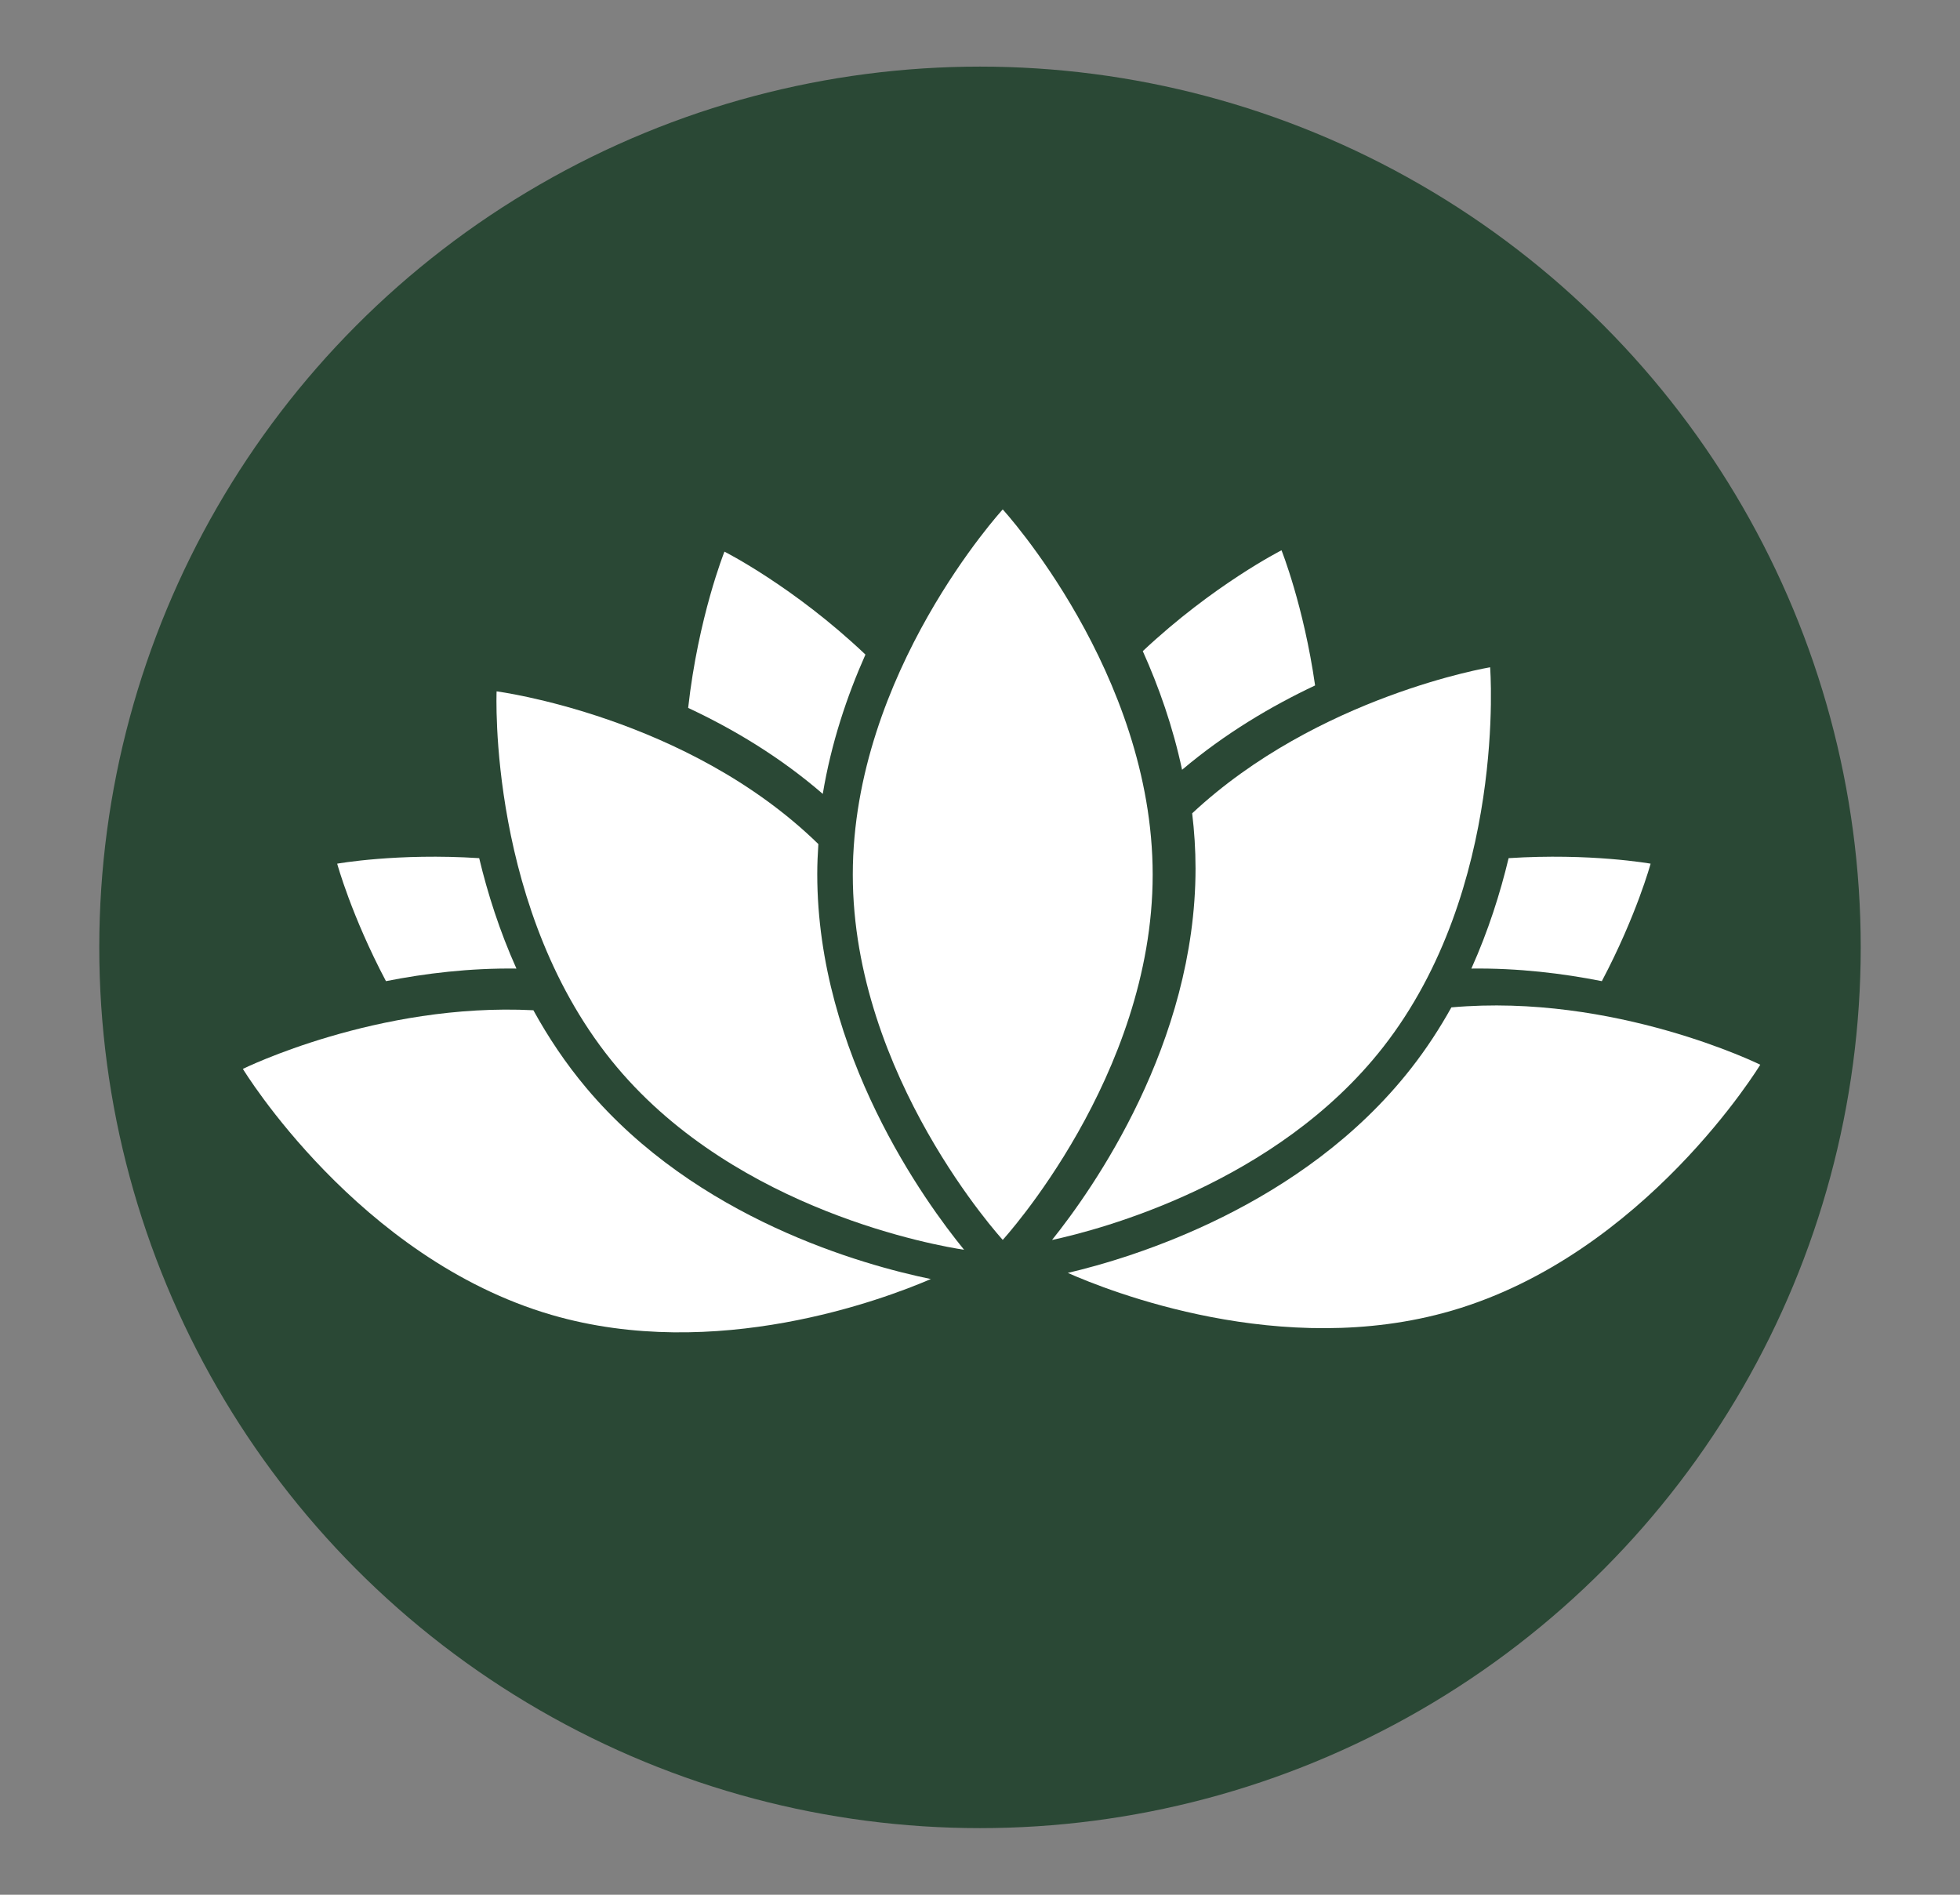 <?xml version="1.0" encoding="utf-8"?>
<!-- Generator: Adobe Illustrator 17.0.0, SVG Export Plug-In . SVG Version: 6.00 Build 0)  -->
<!DOCTYPE svg PUBLIC "-//W3C//DTD SVG 1.1//EN" "http://www.w3.org/Graphics/SVG/1.1/DTD/svg11.dtd">
<svg version="1.1" id="レイヤー_1" xmlns="http://www.w3.org/2000/svg" xmlns:xlink="http://www.w3.org/1999/xlink" x="0px"
	 y="0px" width="60px" height="58px" viewBox="0 0 60 58" enable-background="new 0 0 60 58" xml:space="preserve">
<rect x="0" y="0" width="60" height="58" fill="#808080" stroke="none"/>
<circle fill="#2A4835" cx="30" cy="29" r="26.961"/>
<g>
	<path fill="#FFFFFF" d="M15.809,29.649c-0.517-1.152-0.883-2.306-1.14-3.38c-2.505-0.162-4.347,0.169-4.347,0.169
		s0.433,1.59,1.493,3.596C13.018,29.796,14.375,29.631,15.809,29.649z"/>
	<path fill="#FFFFFF" d="M45.042,29.649c0.517-1.152,0.883-2.306,1.14-3.38c2.505-0.162,4.347,0.169,4.347,0.169
		s-0.433,1.59-1.493,3.596C47.834,29.796,46.476,29.631,45.042,29.649z"/>
	<path fill="#FFFFFF" d="M44.43,30.837c-0.356,0.639-0.764,1.268-1.237,1.871c-3.323,4.244-8.577,5.807-10.505,6.257
		c1.241,0.55,6.555,2.669,11.746,1.158c5.929-1.725,9.452-7.531,9.452-7.531S49.43,30.393,44.43,30.837z"/>
	<path fill="#FFFFFF" d="M35.286,26.774c0,6.174-4.59,11.18-4.59,11.18s-4.59-5.005-4.59-11.18s4.59-11.18,4.59-11.18
		S35.286,20.6,35.286,26.774z"/>
	<path fill="#FFFFFF" d="M45.616,20.426c0,0-5.273,0.878-9.121,4.471c0.066,0.55,0.103,1.111,0.103,1.684
		c0,5.358-3.137,9.809-4.393,11.376c1.454-0.313,6.86-1.72,10.133-5.899C46.144,27.196,45.616,20.426,45.616,20.426z"/>
	<path fill="#FFFFFF" d="M36.186,23.564c1.319-1.116,2.746-1.957,4.072-2.582c-0.349-2.439-1.028-4.137-1.028-4.137
		s-2.083,1.053-4.247,3.087C35.474,21.024,35.906,22.247,36.186,23.564z"/>
	<path fill="#FFFFFF" d="M25.187,24.302c0.258-1.556,0.742-2.997,1.306-4.265c-2.188-2.077-4.316-3.151-4.316-3.151
		s-0.802,2.002-1.111,4.784C22.43,22.307,23.87,23.162,25.187,24.302z"/>
	<path fill="#FFFFFF" d="M25.018,26.755c0-0.309,0.014-0.614,0.034-0.917c-4.014-3.916-9.85-4.675-9.85-4.675
		s-0.288,6.785,3.688,11.509c3.713,4.411,9.828,5.465,10.623,5.585C28.333,36.812,25.018,32.263,25.018,26.755z"/>
	<path fill="#FFFFFF" d="M17.952,33.308c-0.639-0.759-1.173-1.563-1.624-2.383c-4.766-0.242-8.893,1.795-8.893,1.795
		s3.524,5.805,9.452,7.531c5.018,1.46,10.15-0.47,11.608-1.098C26.423,38.726,21.322,37.313,17.952,33.308z"/>
</g>
</svg>
